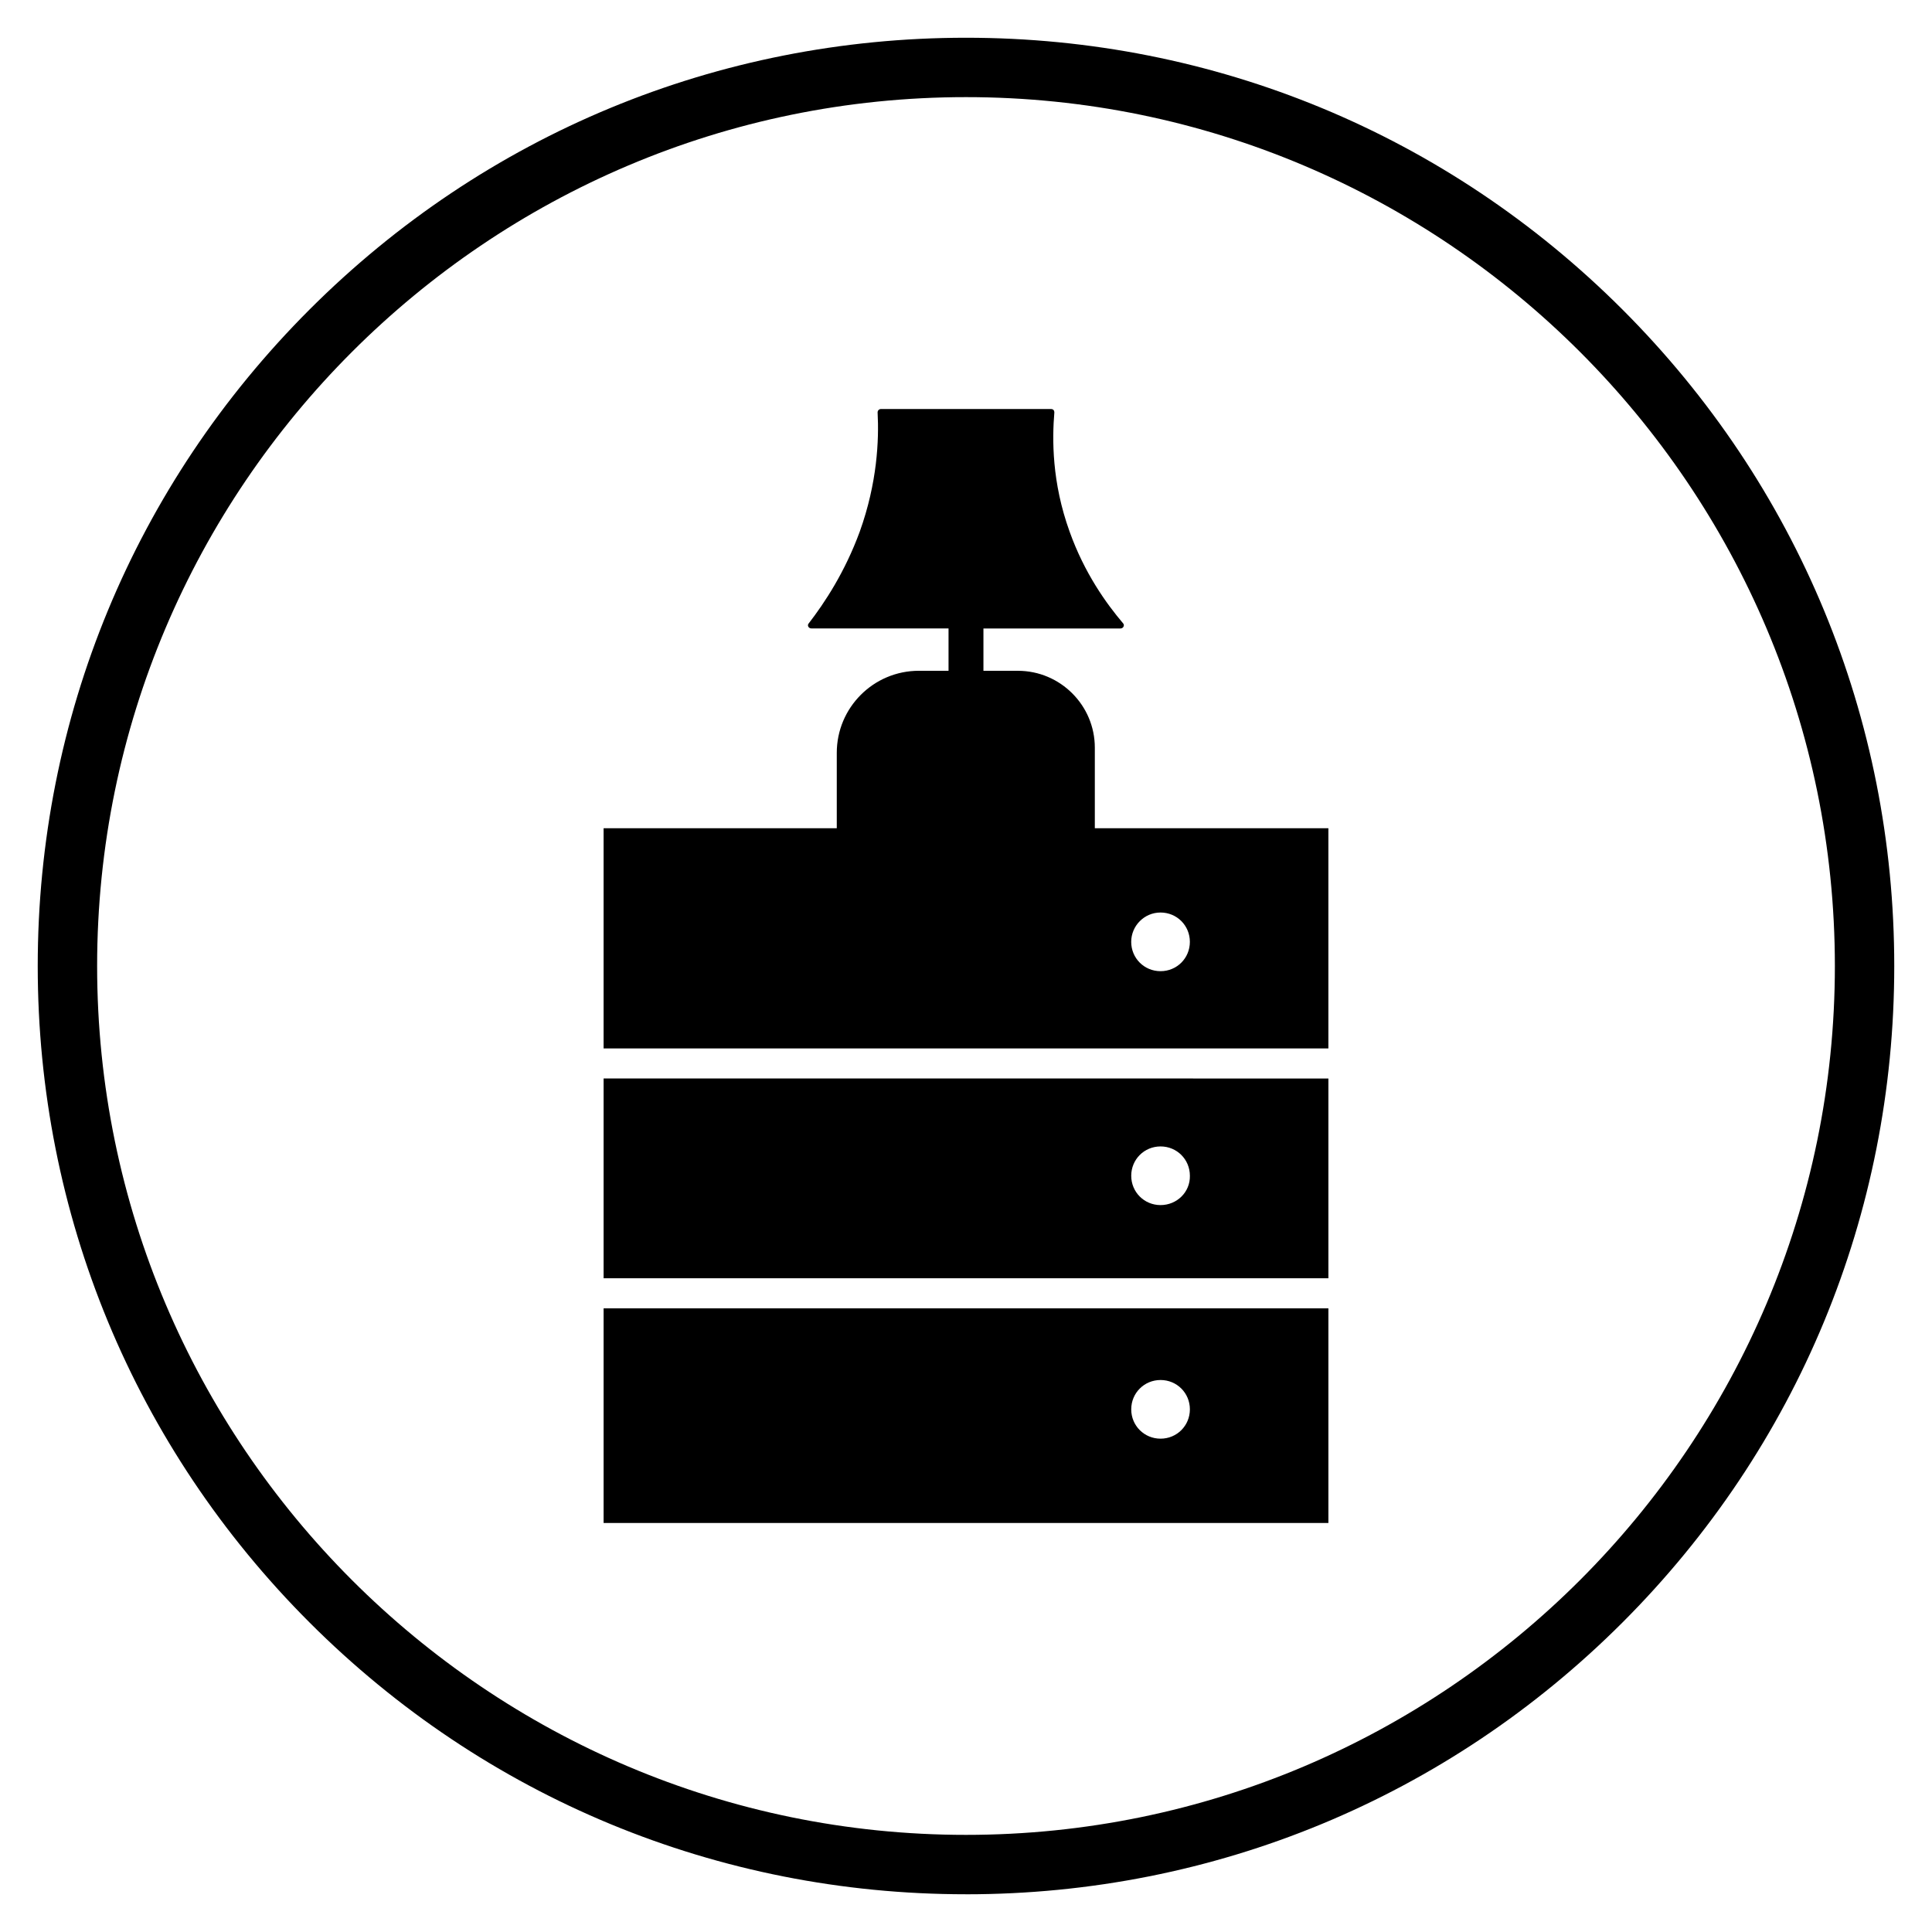<?xml version="1.0" encoding="UTF-8"?>
<!-- Uploaded to: ICON Repo, www.iconrepo.com, Generator: ICON Repo Mixer Tools -->
<svg fill="#000000" width="800px" height="800px" version="1.1" viewBox="144 144 512 512" xmlns="http://www.w3.org/2000/svg">
 <g>
  <path d="m400 646c-65.73 0-127.53-25.586-173.97-72.027-46.445-46.449-72.031-108.24-72.031-173.97 0-65.734 25.586-127.53 72.031-173.97 46.445-46.445 108.24-72.031 173.97-72.031 65.73 0 127.53 25.586 173.97 72.027 46.441 46.449 72.027 108.24 72.027 173.98 0 65.73-25.586 127.53-72.027 173.97-46.449 46.441-108.24 72.027-173.97 72.027zm0-476.26c-126.94 0-230.26 103.32-230.26 230.26s103.32 230.26 230.26 230.26 230.26-103.32 230.26-230.26c-0.004-126.94-103.32-230.26-230.26-230.26z"/>
  <path d="m303.96 482.75h192.08v-52.938l-192.08-0.004zm147.6-34.934c4.328 0 7.773 3.445 7.773 7.773 0.098 4.328-3.445 7.773-7.773 7.773s-7.773-3.445-7.773-7.773 3.445-7.773 7.773-7.773z"/>
  <path d="m303.96 547.6h192.08v-56.875h-192.08zm147.6-37.883c4.328 0 7.773 3.445 7.773 7.773s-3.445 7.773-7.773 7.773-7.773-3.445-7.773-7.773 3.445-7.773 7.773-7.773z"/>
  <path d="m434.14 363.49v-21.352c0-11.219-9.152-20.367-20.367-20.367h-9.152v-11.219h36.309c0.789 0 1.18-0.887 0.688-1.379-4.43-5.215-10.234-13.285-14.168-24.305-4.723-13.086-4.625-24.5-4.035-31.586 0-0.492-0.297-0.887-0.887-0.887h-45.066c-0.492 0-0.887 0.395-0.887 0.887 0.395 7.379-0.098 18.695-4.723 31.586-3.938 10.727-9.25 18.793-13.578 24.402-0.395 0.492 0 1.277 0.789 1.277h36.309v11.219h-7.871c-12.004 0-21.746 9.742-21.746 21.746v19.977h-61.797v58.352h192.08v-58.352zm17.414 37.883c-4.328 0-7.773-3.445-7.773-7.773 0-4.231 3.445-7.773 7.773-7.773s7.773 3.445 7.773 7.773c0 4.332-3.441 7.773-7.773 7.773z"/>
 </g>
</svg>